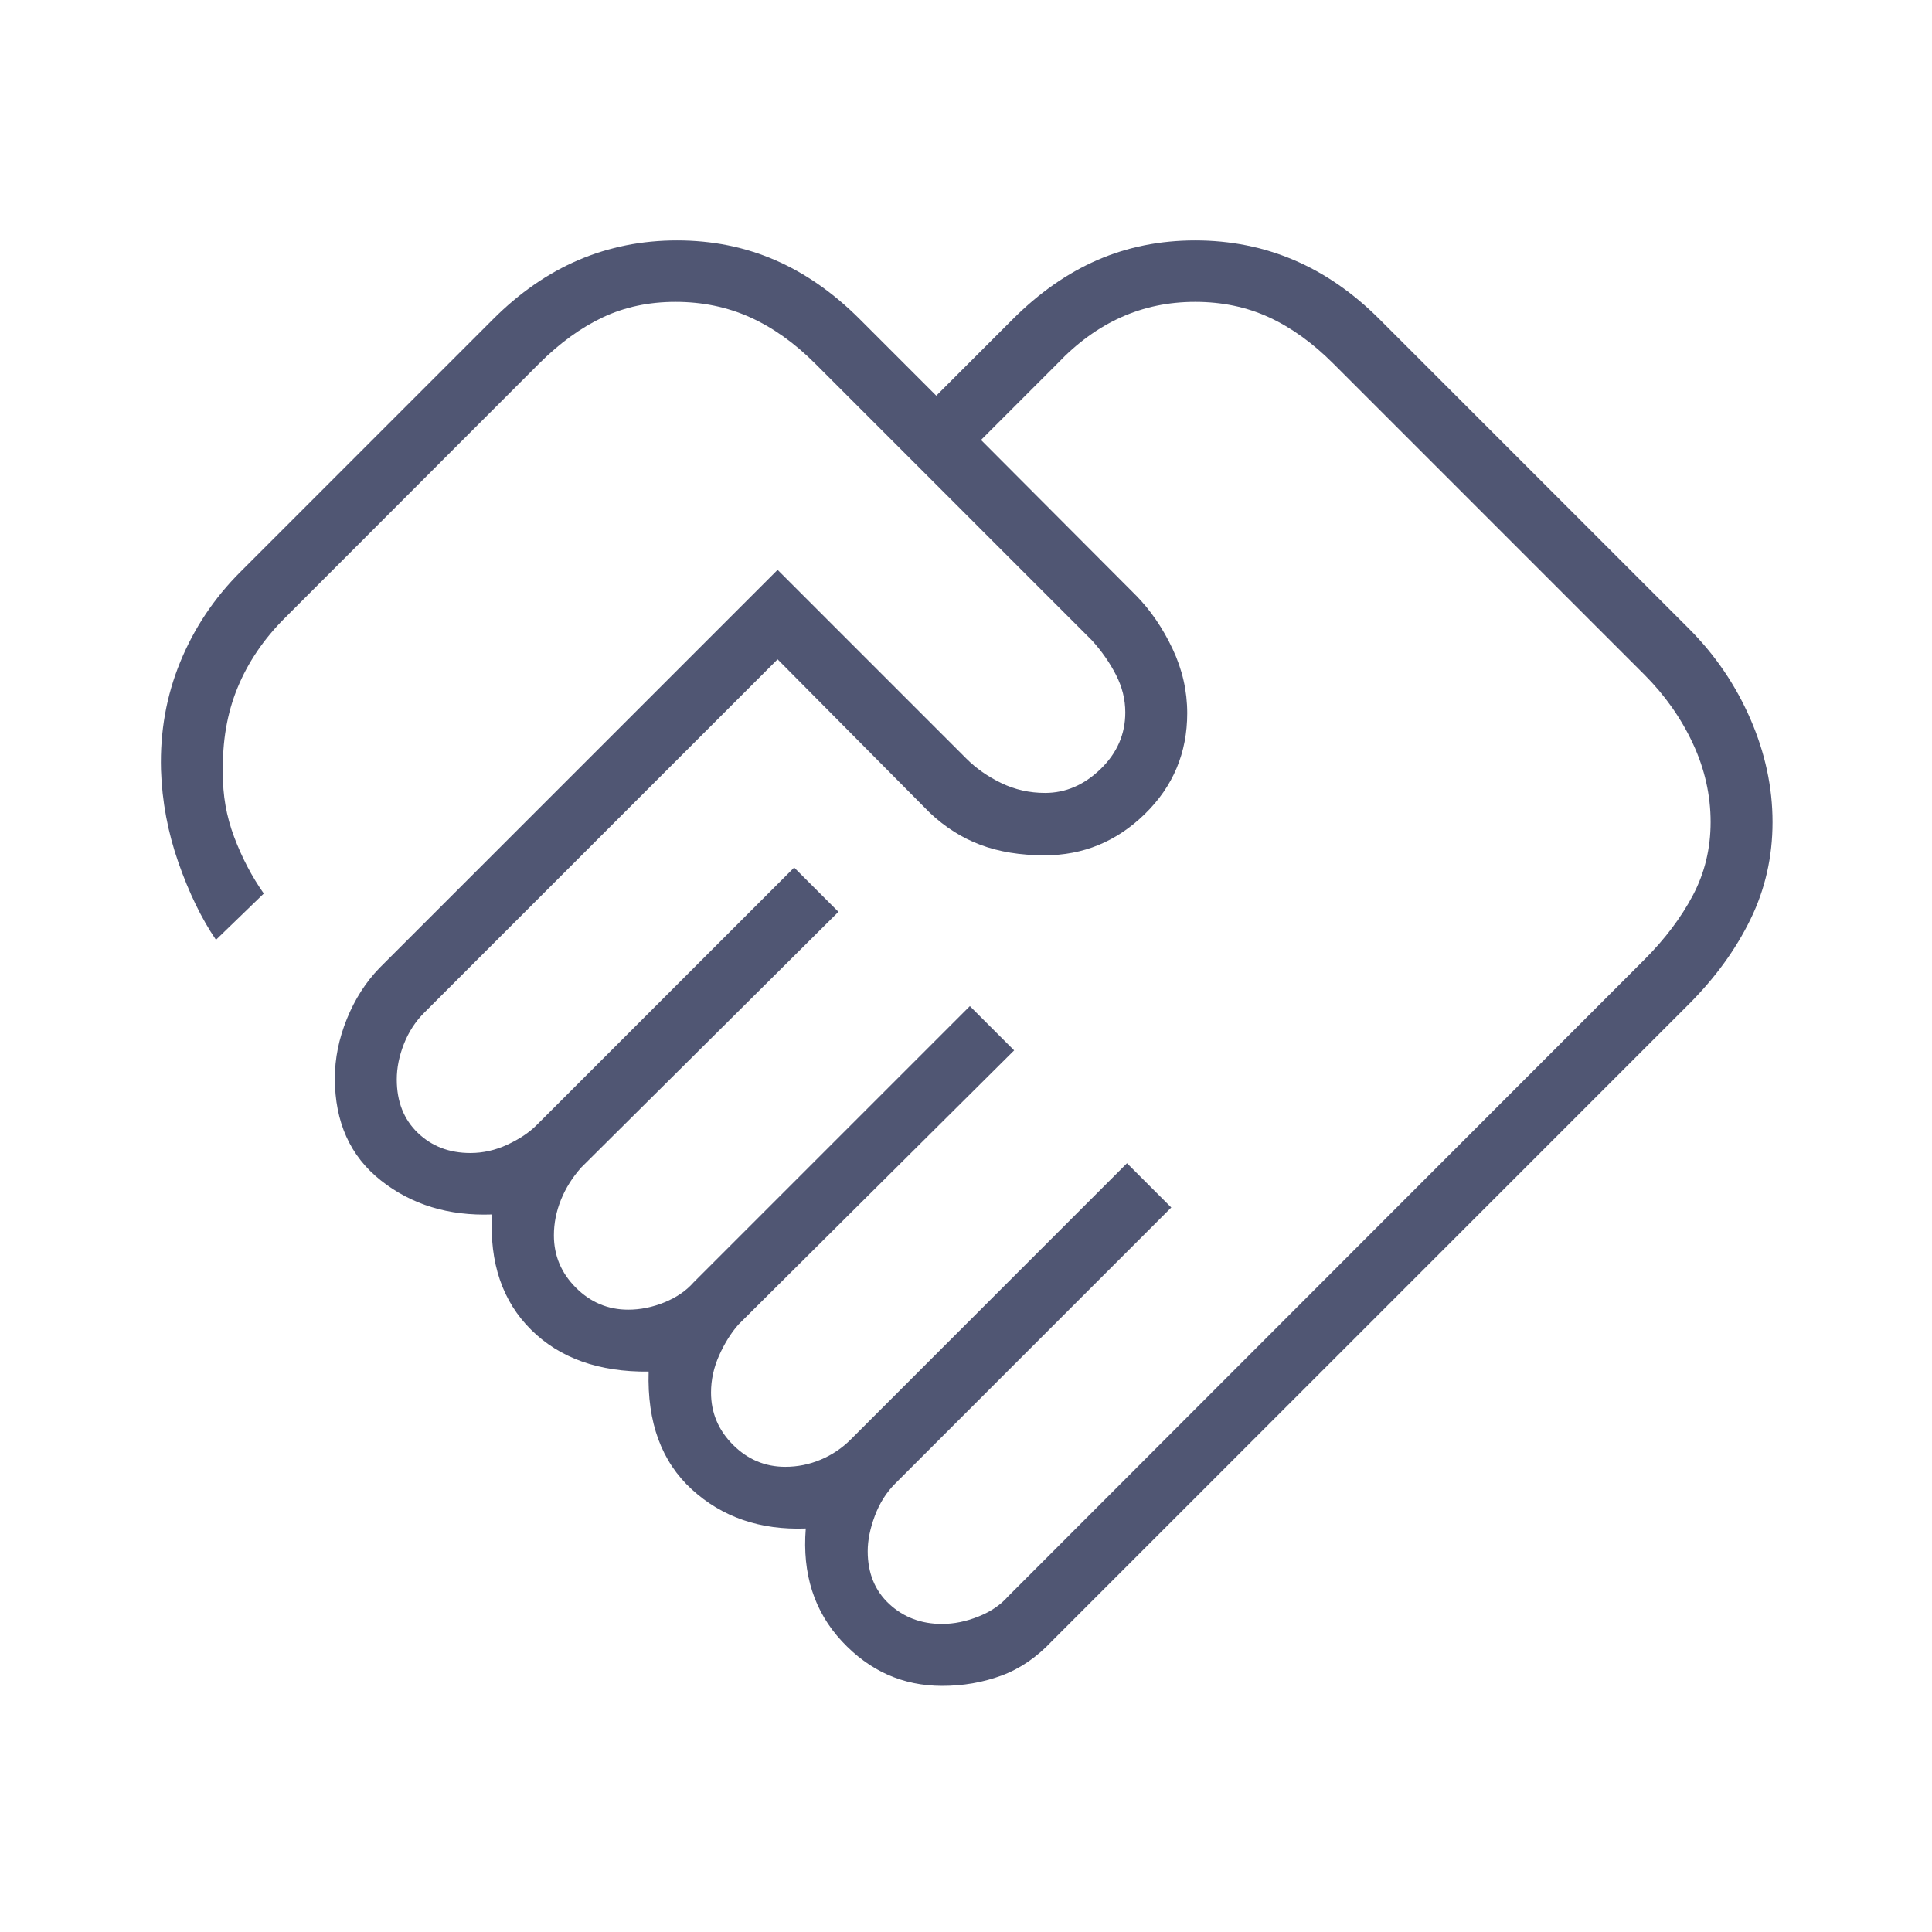 <svg xmlns="http://www.w3.org/2000/svg" height="48" viewBox="0 -960 960 960" width="48" fill="#505673"><path d="M468.077-153.077q8.846 0 18.038-3.654 9.193-3.654 14.731-9.961l316.231-316.462q15.308-15.308 24.115-31.974Q850-531.795 850-551.538q0-20.077-8.808-39-8.807-18.923-24.115-34.231L662.461-779.385q-15.307-15.307-31.923-22.961Q613.923-810 593.846-810q-19.743 0-36.795 7.654-17.051 7.654-31.589 22.961l-38 38L564.616-664q10.692 10.923 18 26.346 7.307 15.423 7.307 32.039 0 29.538-21.038 50.077Q547.846-535 519.077-535q-18.077 0-31.885-5.192-13.807-5.193-25.185-15.957l-75.622-76.236-175.616 175.616q-6.538 6.538-10.077 15.526-3.538 8.988-3.538 17.611 0 16.478 10.423 26.517 10.423 10.038 26.167 10.038 9.41 0 18.371-4.154 8.962-4.154 14.5-9.692l128-128 22 22-127.769 127q-6.538 7.308-10.077 16-3.538 8.692-3.538 17.769 0 15.077 10.923 26t26 10.923q9.077 0 18.038-3.654 8.962-3.653 14.5-9.961l137.231-137.231 22 22-137 136.231q-5.538 6.308-9.577 15.333-4.038 9.026-4.038 18.436 0 15.077 10.923 26t26 10.923q9.077 0 17.538-3.538 8.462-3.539 15-10.077L560-382l22 22-137.231 137.231q-6.538 6.538-10.077 16-3.538 9.461-3.538 17.538 0 16.308 10.692 26.231 10.693 9.923 26.231 9.923Zm.064 30.77q-29.218 0-49.833-22.193-20.616-22.192-17.923-56.003-34 1.272-56.616-19.42-22.615-20.692-21.461-58.538-37.077.384-58.424-20.808-21.346-21.192-19.423-57.269-32.384 1.153-55.23-16.923-22.847-18.077-22.847-50.77 0-14.692 5.955-29.433 5.955-14.742 16.199-25.336l197.847-197.846L480.231-583q7.231 7.231 17.333 12.115Q507.667-566 519.308-566q15.307 0 27.577-11.885 12.269-11.884 12.269-28.115 0-9.692-4.654-18.731-4.654-9.038-11.885-17.038L405-779.385q-15.308-15.307-32.308-22.961-17-7.654-37.077-7.654-19.743 0-36.025 7.654t-31.531 22.818L141.385-652.769q-15.539 15.538-23.347 34.5-7.807 18.961-7.269 42.307-.231 16.424 5.577 31.847 5.808 15.423 14.731 28.115l-23.769 23q-10.77-15.846-18.654-38.385-7.885-22.538-8.654-46.077-.77-28.461 9.577-53.653 10.346-25.193 29.807-44.654L245-801.385q19.692-19.692 42.486-29.423 22.793-9.731 48.923-9.731 26.13 0 48.63 9.731 22.5 9.731 42.192 29.423l38 38 38-38q19.692-19.692 42.101-29.423 22.409-9.731 48.538-9.731 26.13 0 49.015 9.731 22.884 9.731 42.577 29.423l153.615 153.616q19.692 19.692 30.692 45.033 11 25.34 11 51.23 0 25.891-11 48.391t-30.692 42.192L522.846-144.692q-11.461 12.231-25.301 17.308-13.84 5.077-29.404 5.077ZM340.846-620.615Z"/></svg>